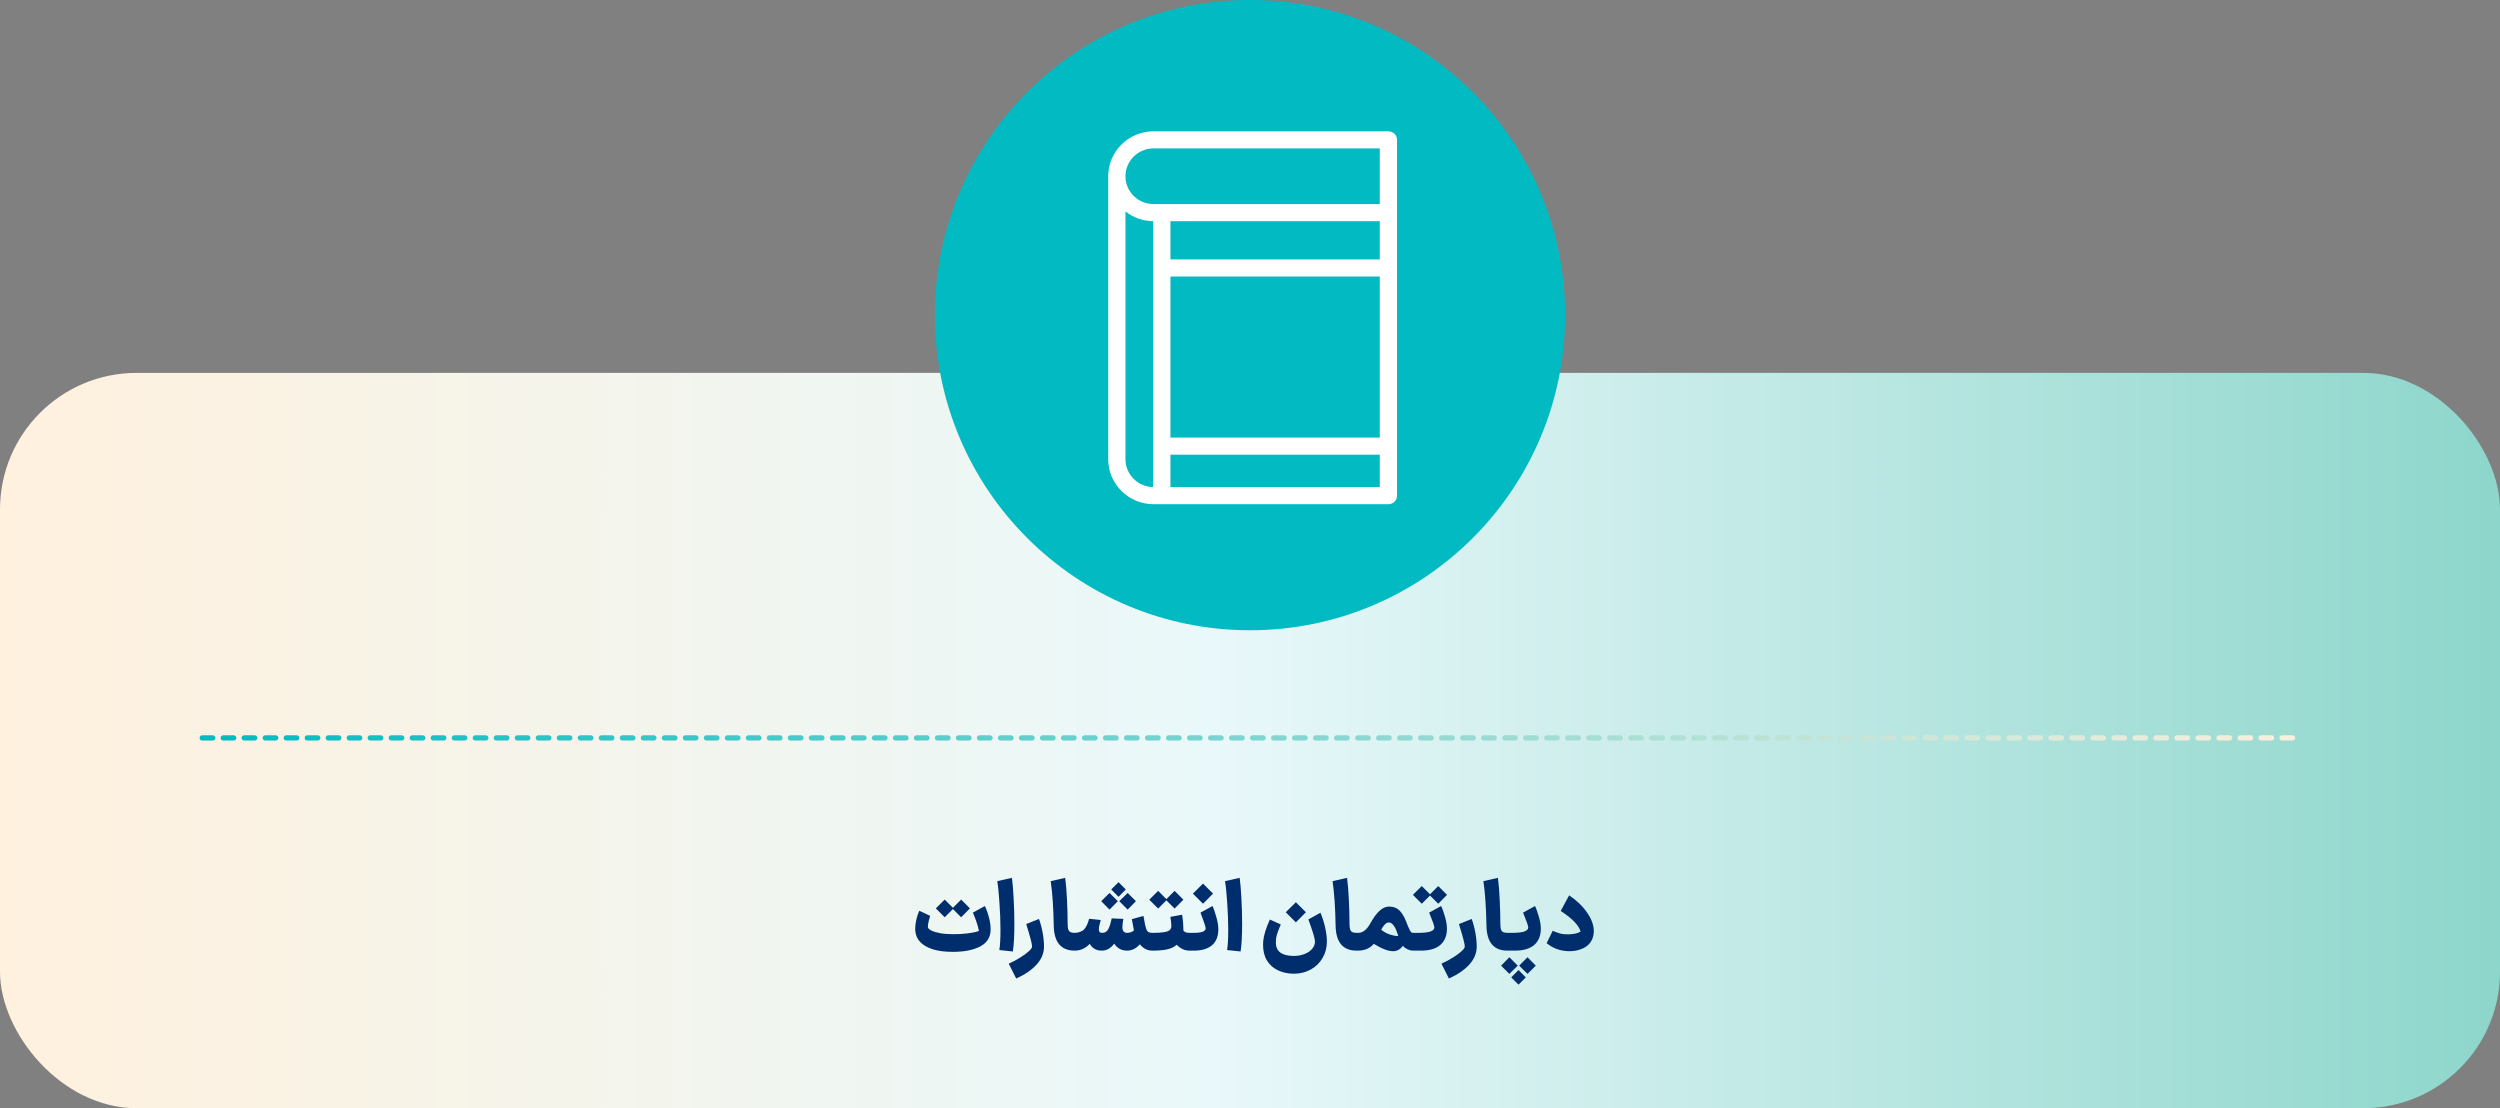 <svg width="476" height="211" viewBox="0 0 476 211" fill="none" xmlns="http://www.w3.org/2000/svg">
<rect x="0" y="0" width="476" height="211" fill="#808080" stroke="none"/>
<rect y="71" width="476" height="140" rx="26" fill="url(#paint0_linear_442_1332)"/>
<path d="M181.383 181.234C179.955 181.234 178.719 181.078 177.675 180.766C176.631 180.442 175.821 179.986 175.245 179.398C174.669 178.798 174.345 178.09 174.273 177.274C174.261 177.178 174.255 177.034 174.255 176.842C174.255 176.302 174.327 175.72 174.471 175.096C174.615 174.46 174.801 173.896 175.029 173.404L177.099 174.376C177.075 174.46 176.991 174.766 176.847 175.294C176.715 175.822 176.655 176.242 176.667 176.554C176.715 176.758 176.931 176.962 177.315 177.166C177.711 177.37 178.263 177.538 178.971 177.67C179.679 177.802 180.501 177.868 181.437 177.868C182.517 177.868 183.423 177.82 184.155 177.724C184.887 177.628 185.439 177.532 185.811 177.436C186.195 177.328 186.387 177.262 186.387 177.238C186.267 176.614 186.087 175.972 185.847 175.312C185.607 174.652 185.403 174.136 185.235 173.764L187.521 172.504C187.857 173.224 188.121 173.974 188.313 174.754C188.517 175.534 188.619 176.266 188.619 176.95C188.619 178.414 187.965 179.494 186.657 180.19C185.349 180.886 183.591 181.234 181.383 181.234ZM179.871 171.28L181.437 172.846C182.133 172.15 182.481 171.802 182.481 171.802L183.003 171.28L184.677 172.954L183.003 174.646L181.437 173.08C180.741 173.776 180.393 174.124 180.393 174.124L179.871 174.646L178.179 172.954L179.871 171.28ZM190.274 180.892C190.418 179.992 190.49 178.72 190.49 177.076C190.49 175.432 190.424 173.692 190.292 171.856C190.172 170.02 190.034 168.658 189.878 167.77L192.668 167.14C192.788 167.968 192.896 169.228 192.992 170.92C193.088 172.6 193.136 174.262 193.136 175.906C193.136 178.174 193.04 179.926 192.848 181.162L190.274 180.892ZM192.062 183.484C192.867 183.124 193.605 182.728 194.277 182.296C194.961 181.876 195.501 181.48 195.897 181.108C196.305 180.736 196.509 180.442 196.509 180.226C196.509 179.746 196.137 178.318 195.393 175.942L197.823 174.97C198.123 175.798 198.357 176.68 198.525 177.616C198.693 178.54 198.777 179.41 198.777 180.226C198.777 181.474 198.309 182.614 197.373 183.646C196.437 184.678 195.141 185.566 193.485 186.31L192.062 183.484ZM204.628 181C202 181 200.668 179.386 200.632 176.158C200.572 172.834 200.38 170.038 200.056 167.77L202.81 167.14C202.966 168.268 203.08 169.642 203.152 171.262C203.236 172.882 203.278 174.406 203.278 175.834C203.278 176.314 203.314 176.68 203.386 176.932C203.47 177.184 203.608 177.364 203.8 177.472C203.992 177.568 204.268 177.616 204.628 177.616H204.718L204.898 179.308L204.718 181H204.628ZM219.427 181C218.467 181 217.669 180.598 217.033 179.794C216.709 180.166 216.343 180.46 215.935 180.676C215.527 180.88 215.101 180.988 214.657 181H214.603H214.585H214.531C214.015 180.988 213.553 180.868 213.145 180.64C212.749 180.412 212.419 180.088 212.155 179.668C211.807 180.112 211.447 180.442 211.075 180.658C210.715 180.874 210.307 180.988 209.851 181H209.725C209.245 181 208.801 180.886 208.393 180.658C207.997 180.418 207.697 180.1 207.493 179.704C207.097 180.124 206.653 180.448 206.161 180.676C205.681 180.892 205.177 181 204.649 181H204.595L204.415 179.308L204.595 177.616H204.685C205.009 177.616 205.339 177.55 205.675 177.418C206.011 177.286 206.257 177.13 206.413 176.95C206.821 176.518 207.139 175.846 207.367 174.934L209.581 175.168C209.557 175.252 209.491 175.504 209.383 175.924C209.275 176.344 209.221 176.68 209.221 176.932C209.221 177.388 209.413 177.616 209.797 177.616H209.851C210.415 177.616 210.823 177.346 211.075 176.806C211.303 176.326 211.501 175.678 211.669 174.862L213.883 174.952C213.847 175.156 213.805 175.432 213.757 175.78C213.721 176.116 213.703 176.38 213.703 176.572C213.703 176.884 213.775 177.136 213.919 177.328C214.075 177.52 214.303 177.616 214.603 177.616C214.855 177.616 215.101 177.574 215.341 177.49C215.581 177.394 215.767 177.28 215.899 177.148C215.743 176.344 215.611 175.63 215.503 175.006L217.717 174.394C217.849 175.15 217.951 175.714 218.023 176.086C218.107 176.446 218.191 176.74 218.275 176.968C218.347 177.184 218.473 177.346 218.653 177.454C218.833 177.562 219.091 177.616 219.427 177.616H219.553L219.715 179.308L219.517 181H219.427ZM211.255 170.02L212.839 171.586L211.255 173.188L209.671 171.586L211.255 170.02ZM214.711 170.02L216.277 171.586L214.711 173.188L213.109 171.586L214.711 170.02ZM212.965 167.968L214.351 169.354L212.965 170.758L211.579 169.354L212.965 167.968ZM219.36 177.616H219.45C220.386 177.616 221.112 177.574 221.628 177.49C222.144 177.406 222.504 177.274 222.708 177.094C222.912 176.902 223.02 176.65 223.032 176.338C223.02 175.798 222.954 175.21 222.834 174.574L225.066 174.16C225.234 175.144 225.318 176.146 225.318 177.166C225.39 177.286 225.522 177.394 225.714 177.49C225.906 177.574 226.158 177.616 226.47 177.616H226.542L226.722 179.308L226.542 181H226.452C225.996 181 225.558 180.898 225.138 180.694C224.73 180.49 224.364 180.22 224.04 179.884C223.632 180.268 223.068 180.55 222.348 180.73C221.64 180.91 220.674 181 219.45 181H219.36V177.616ZM220.512 169.624L222.078 171.19C222.774 170.494 223.122 170.146 223.122 170.146L223.644 169.624L225.318 171.298L223.644 172.99L222.078 171.424C221.382 172.12 221.034 172.468 221.034 172.468L220.512 172.99L218.82 171.298L220.512 169.624ZM226.355 177.616H227.309C228.809 177.616 229.559 177.322 229.559 176.734C229.559 176.554 229.427 176.104 229.163 175.384C228.911 174.664 228.713 174.124 228.569 173.764L230.873 172.504C231.101 173.008 231.341 173.71 231.593 174.61C231.845 175.498 231.971 176.278 231.971 176.95C231.971 178.27 231.569 179.278 230.765 179.974C229.961 180.658 228.809 181 227.309 181H226.355V177.616ZM229.055 168.238L230.963 170.146L229.055 172.072L227.129 170.146L229.055 168.238ZM233.639 180.892C233.783 179.992 233.855 178.72 233.855 177.076C233.855 175.432 233.789 173.692 233.657 171.856C233.537 170.02 233.399 168.658 233.243 167.77L236.033 167.14C236.153 167.968 236.261 169.228 236.357 170.92C236.453 172.6 236.501 174.262 236.501 175.906C236.501 178.174 236.405 179.926 236.213 181.162L233.639 180.892ZM243.856 176.014C243.52 176.818 243.28 177.454 243.136 177.922C242.992 178.39 242.92 178.9 242.92 179.452C242.92 181.156 244.066 182.008 246.358 182.008C247.126 182.008 247.81 181.882 248.41 181.63C249.022 181.39 249.502 181.06 249.85 180.64C250.198 180.22 250.372 179.764 250.372 179.272C250.372 178.732 249.952 177.328 249.112 175.06L251.416 173.782C251.812 174.73 252.112 175.684 252.316 176.644C252.532 177.592 252.64 178.468 252.64 179.272C252.64 180.424 252.364 181.468 251.812 182.404C251.272 183.34 250.522 184.072 249.562 184.6C248.614 185.128 247.546 185.392 246.358 185.392C245.242 185.392 244.24 185.182 243.352 184.762C242.464 184.354 241.762 183.736 241.246 182.908C240.742 182.092 240.49 181.096 240.49 179.92C240.49 179.632 240.496 179.416 240.508 179.272C240.604 178.12 241.03 176.722 241.786 175.078L243.856 176.014ZM246.736 171.784L248.644 173.692L246.736 175.618L244.81 173.692L246.736 171.784ZM258.294 181C255.666 181 254.334 179.386 254.298 176.158C254.238 172.834 254.046 170.038 253.722 167.77L256.476 167.14C256.632 168.268 256.746 169.642 256.818 171.262C256.902 172.882 256.944 174.406 256.944 175.834C256.944 176.314 256.98 176.68 257.052 176.932C257.136 177.184 257.274 177.364 257.466 177.472C257.658 177.568 257.934 177.616 258.294 177.616H258.384L258.564 179.308L258.384 181H258.294ZM258.207 177.616H258.603C259.455 177.616 260.205 177.046 260.853 175.906C261.465 174.802 262.059 173.98 262.635 173.44C263.223 172.888 263.847 172.612 264.507 172.612C265.275 172.612 265.905 172.84 266.397 173.296C266.889 173.752 267.327 174.46 267.711 175.42C268.047 176.296 268.299 176.884 268.467 177.184C268.635 177.472 268.809 177.616 268.989 177.616H269.241L269.421 179.308L269.241 181H268.989C268.689 181 268.365 180.922 268.017 180.766C267.681 180.61 267.375 180.388 267.099 180.1C266.883 180.4 266.637 180.634 266.361 180.802C266.025 181.006 265.653 181.108 265.245 181.108C264.309 181.108 263.085 180.64 261.573 179.704C260.829 180.568 259.821 181 258.549 181H258.207V177.616ZM266.235 178.192C266.199 178.096 266.091 177.796 265.911 177.292C265.731 176.788 265.509 176.386 265.245 176.086C264.993 175.786 264.717 175.636 264.417 175.636C263.949 175.636 263.469 176.098 262.977 177.022C263.529 177.454 264.087 177.76 264.651 177.94C265.215 178.12 265.677 178.21 266.037 178.21C266.145 178.21 266.211 178.204 266.235 178.192ZM269.035 177.616H270.007C271.123 177.616 271.915 177.526 272.383 177.346C272.863 177.166 273.103 176.914 273.103 176.59C273.103 176.29 272.773 175.348 272.113 173.764L274.399 172.504C274.639 173.008 274.879 173.686 275.119 174.538C275.371 175.378 275.497 176.134 275.497 176.806C275.497 178.15 275.077 179.188 274.237 179.92C273.397 180.64 272.167 181 270.547 181H269.035V177.616ZM270.709 168.706L272.275 170.272C272.971 169.576 273.319 169.228 273.319 169.228L273.841 168.706L275.515 170.38L273.841 172.072L272.275 170.506C271.579 171.202 271.231 171.55 271.231 171.55L270.709 172.072L269.017 170.38L270.709 168.706ZM274.451 183.484C275.255 183.124 275.993 182.728 276.665 182.296C277.349 181.876 277.889 181.48 278.285 181.108C278.693 180.736 278.897 180.442 278.897 180.226C278.897 179.746 278.525 178.318 277.781 175.942L280.211 174.97C280.511 175.798 280.745 176.68 280.913 177.616C281.081 178.54 281.165 179.41 281.165 180.226C281.165 181.474 280.697 182.614 279.761 183.646C278.825 184.678 277.529 185.566 275.873 186.31L274.451 183.484ZM287.016 181C284.388 181 283.056 179.386 283.02 176.158C282.96 172.834 282.768 170.038 282.444 167.77L285.198 167.14C285.354 168.268 285.468 169.642 285.54 171.262C285.624 172.882 285.666 174.406 285.666 175.834C285.666 176.314 285.702 176.68 285.774 176.932C285.858 177.184 285.996 177.364 286.188 177.472C286.38 177.568 286.656 177.616 287.016 177.616H287.106L287.286 179.308L287.106 181H287.016ZM286.912 177.616H287.884C289 177.616 289.792 177.526 290.26 177.346C290.74 177.166 290.98 176.914 290.98 176.59C290.98 176.29 290.65 175.348 289.99 173.764L292.276 172.504C292.516 173.008 292.756 173.686 292.996 174.538C293.248 175.378 293.374 176.134 293.374 176.806C293.374 178.15 292.954 179.188 292.114 179.92C291.274 180.64 290.044 181 288.424 181H286.912V177.616ZM290.836 185.428L289.252 183.862L290.836 182.26L292.42 183.862L290.836 185.428ZM287.38 185.428L285.814 183.862L287.38 182.26L288.982 183.862L287.38 185.428ZM289.126 187.48L287.74 186.094L289.126 184.69L290.512 186.094L289.126 187.48ZM298.855 181.108C297.187 181.108 295.729 180.598 294.481 179.578L295.633 177.22C296.041 177.4 296.473 177.562 296.929 177.706C297.385 177.838 297.913 177.904 298.513 177.904C299.149 177.892 299.671 177.832 300.079 177.724C300.499 177.616 300.787 177.496 300.943 177.364C300.619 176.188 299.359 174.88 297.163 173.44L298.765 170.47C300.193 171.43 301.333 172.528 302.185 173.764C303.037 174.988 303.463 176.17 303.463 177.31C303.463 177.814 303.361 178.318 303.157 178.822C302.845 179.566 302.287 180.136 301.483 180.532C300.679 180.916 299.803 181.108 298.855 181.108Z" fill="#002E6D"/>
<line x1="38.5" y1="140.5" x2="437.5" y2="140.5" stroke="url(#paint1_linear_442_1332)" stroke-linecap="round" stroke-dasharray="2 2"/>
<circle cx="238" cy="60" r="60" fill="#01BAC2"/>
<path d="M266 51.021C266 51.012 265.998 51.005 265.997 50.996V26.628C265.997 25.729 265.261 25 264.353 25H219.64C214.876 25 211 28.839 211 33.558V87.442C211 92.161 214.875 96 219.64 96H264.353C265.261 96 265.997 95.271 265.997 94.371V84.97C265.997 84.961 266 84.954 266 84.945C266 84.936 265.998 84.928 265.997 84.919V51.046C265.998 51.038 266 51.03 266 51.021ZM262.71 42.116V49.393H222.851V42.116H262.71ZM222.851 52.65H262.71V83.316H222.851V52.65ZM219.64 28.257H262.71V38.859H219.64C216.689 38.859 214.288 36.481 214.288 33.558C214.288 30.635 216.689 28.257 219.64 28.257ZM214.288 87.442V40.264C215.743 41.405 217.572 42.094 219.563 42.112V92.739C216.648 92.697 214.288 90.339 214.288 87.442ZM222.851 92.742V86.573H262.71V92.742H222.851Z" fill="white"/>
<defs>
<linearGradient id="paint0_linear_442_1332" x1="0" y1="141" x2="476" y2="141" gradientUnits="userSpaceOnUse">
<stop stop-color="#FFF1DE"/>
<stop offset="0.486" stop-color="#E9F8FA"/>
<stop offset="1" stop-color="#8DD6CB"/>
</linearGradient>
<linearGradient id="paint1_linear_442_1332" x1="38" y1="141.5" x2="438" y2="141.5" gradientUnits="userSpaceOnUse">
<stop stop-color="#01BAC2"/>
<stop offset="1" stop-color="#FBF0DD"/>
</linearGradient>
</defs>
</svg>
